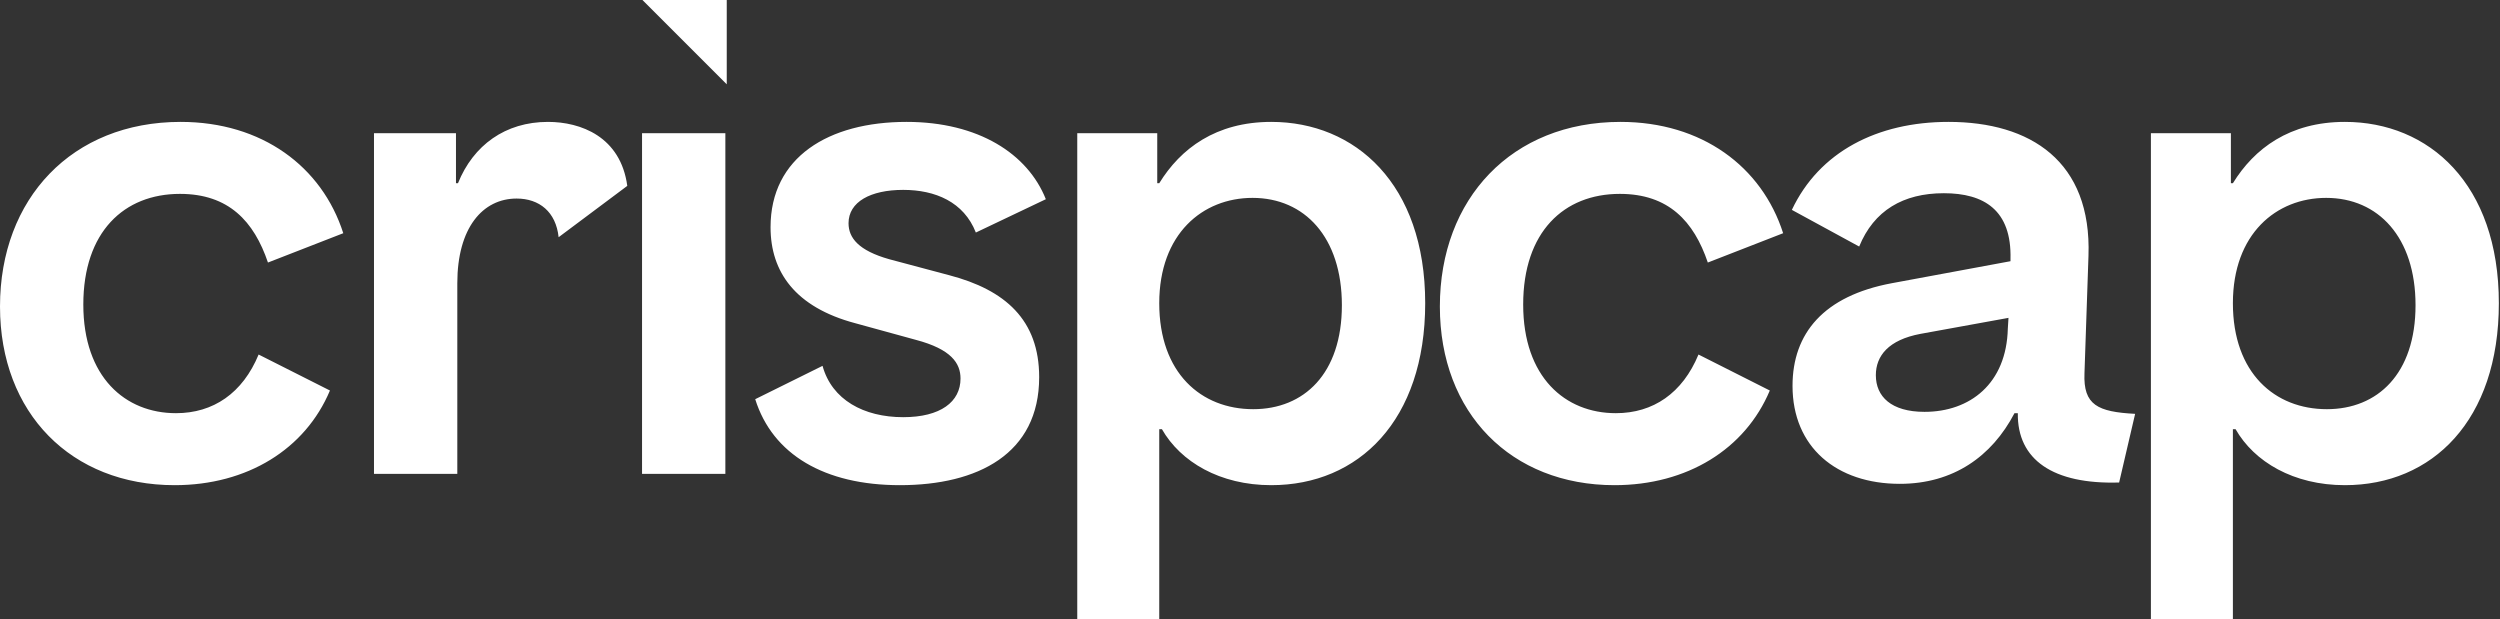 <svg width="860" height="213" viewBox="0 0 860 213" fill="none" xmlns="http://www.w3.org/2000/svg">
<rect x="0" y="0" width="860" height="213" fill="#333333" stroke="none"/>
<path fill-rule="evenodd" clip-rule="evenodd" d="M250 0L221 1.90735e-06L250 29V0ZM0 105.447C0 142.134 24.535 166.898 60.075 166.898C85.069 166.898 105.017 154.516 113.501 134.338L88.967 121.956C83.463 135.255 73.374 142.134 60.534 142.134C43.108 142.134 28.662 129.752 28.662 104.759C28.662 79.766 42.649 66.696 61.91 66.696C78.648 66.696 87.362 76.097 92.177 90.314L118.087 80.225C110.75 57.295 90.113 41.932 62.139 41.932C24.764 41.932 0 68.301 0 105.447ZM128.653 45.83V163H157.314V97.422C157.314 78.39 166.028 68.301 177.722 68.301C185.518 68.301 191.25 72.887 192.167 81.6L215.785 63.944C213.492 46.977 199.734 41.932 188.499 41.932C173.824 41.932 162.818 49.958 157.544 63.027H156.856V45.83H128.653ZM309.552 166.898C283.642 166.898 265.757 156.351 259.795 137.319L282.954 125.854C286.164 137.548 297.17 143.51 310.699 143.51C323.539 143.51 330.418 138.236 330.418 130.211C330.418 124.937 327.208 120.122 315.055 116.912L294.189 111.179C273.553 105.676 265.069 93.524 265.069 78.161C265.069 54.085 285.018 41.932 311.845 41.932C336.609 41.932 353.577 52.938 359.768 68.53L335.692 79.995C331.564 69.448 321.705 65.32 310.699 65.32C299.463 65.32 291.896 69.448 291.896 76.785C291.896 81.83 295.336 86.186 305.883 89.167L326.52 94.67C345.781 99.715 357.475 110.033 357.475 129.752C357.475 156.121 336.38 166.898 309.552 166.898ZM370.577 45.83V212.986H398.78V147.637H399.697C406.118 158.873 419.646 166.898 437.302 166.898C467.34 166.898 490.269 144.656 490.269 104.3C490.269 63.257 466.193 41.932 437.302 41.932C418.27 41.932 406.118 51.104 398.78 63.027H398.092V45.83H370.577ZM431.111 140.758C413.226 140.758 398.78 128.376 398.78 104.3C398.78 80.454 413.684 68.072 430.882 68.072C448.767 68.072 461.607 81.6 461.607 104.988C461.607 128.606 448.537 140.758 431.111 140.758ZM555.389 166.898C519.848 166.898 495.313 142.134 495.313 105.447C495.313 68.301 520.077 41.932 557.452 41.932C585.426 41.932 606.063 57.295 613.401 80.225L587.49 90.314C582.675 76.097 573.962 66.696 557.223 66.696C537.962 66.696 523.975 79.766 523.975 104.759C523.975 129.752 538.421 142.134 555.847 142.134C568.688 142.134 578.777 135.255 584.28 121.956L608.815 134.338C600.331 154.516 580.382 166.898 555.389 166.898ZM616.629 132.733C616.629 153.828 631.762 166.439 653.545 166.439C671.889 166.439 685.188 157.038 692.984 142.134H694.13C693.901 158.185 706.283 166.669 728.983 165.981L734.486 142.364C721.646 141.676 716.601 139.383 717.06 128.376L718.436 88.02C719.582 55.461 698.487 41.932 670.284 41.932C645.749 41.932 625.8 52.251 616.399 72.199L639.558 84.81C644.603 72.428 654.692 66.467 668.679 66.467C682.436 66.467 692.067 72.199 691.608 89.167V89.855L650.794 97.422C627.405 101.778 616.629 114.619 616.629 132.733ZM662.029 141.676C650.564 141.676 645.29 136.402 645.29 129.064C645.29 122.415 649.647 116.912 660.653 114.848L690.92 109.345L690.691 113.014C690.232 132.045 677.621 141.676 662.029 141.676ZM739.912 212.986V45.83H767.428V63.027H768.116C775.453 51.104 787.606 41.932 806.637 41.932C835.529 41.932 859.604 63.257 859.604 104.3C859.604 144.656 836.675 166.898 806.637 166.898C788.982 166.898 775.453 158.873 769.033 147.637H768.116V212.986H739.912ZM768.116 104.3C768.116 128.376 782.561 140.758 800.446 140.758C817.873 140.758 830.943 128.606 830.943 104.988C830.943 81.6 818.102 68.072 800.217 68.072C783.02 68.072 768.116 80.454 768.116 104.3ZM220.863 45.83V163H249.525V45.83H220.863Z" fill="white"/>
</svg>
